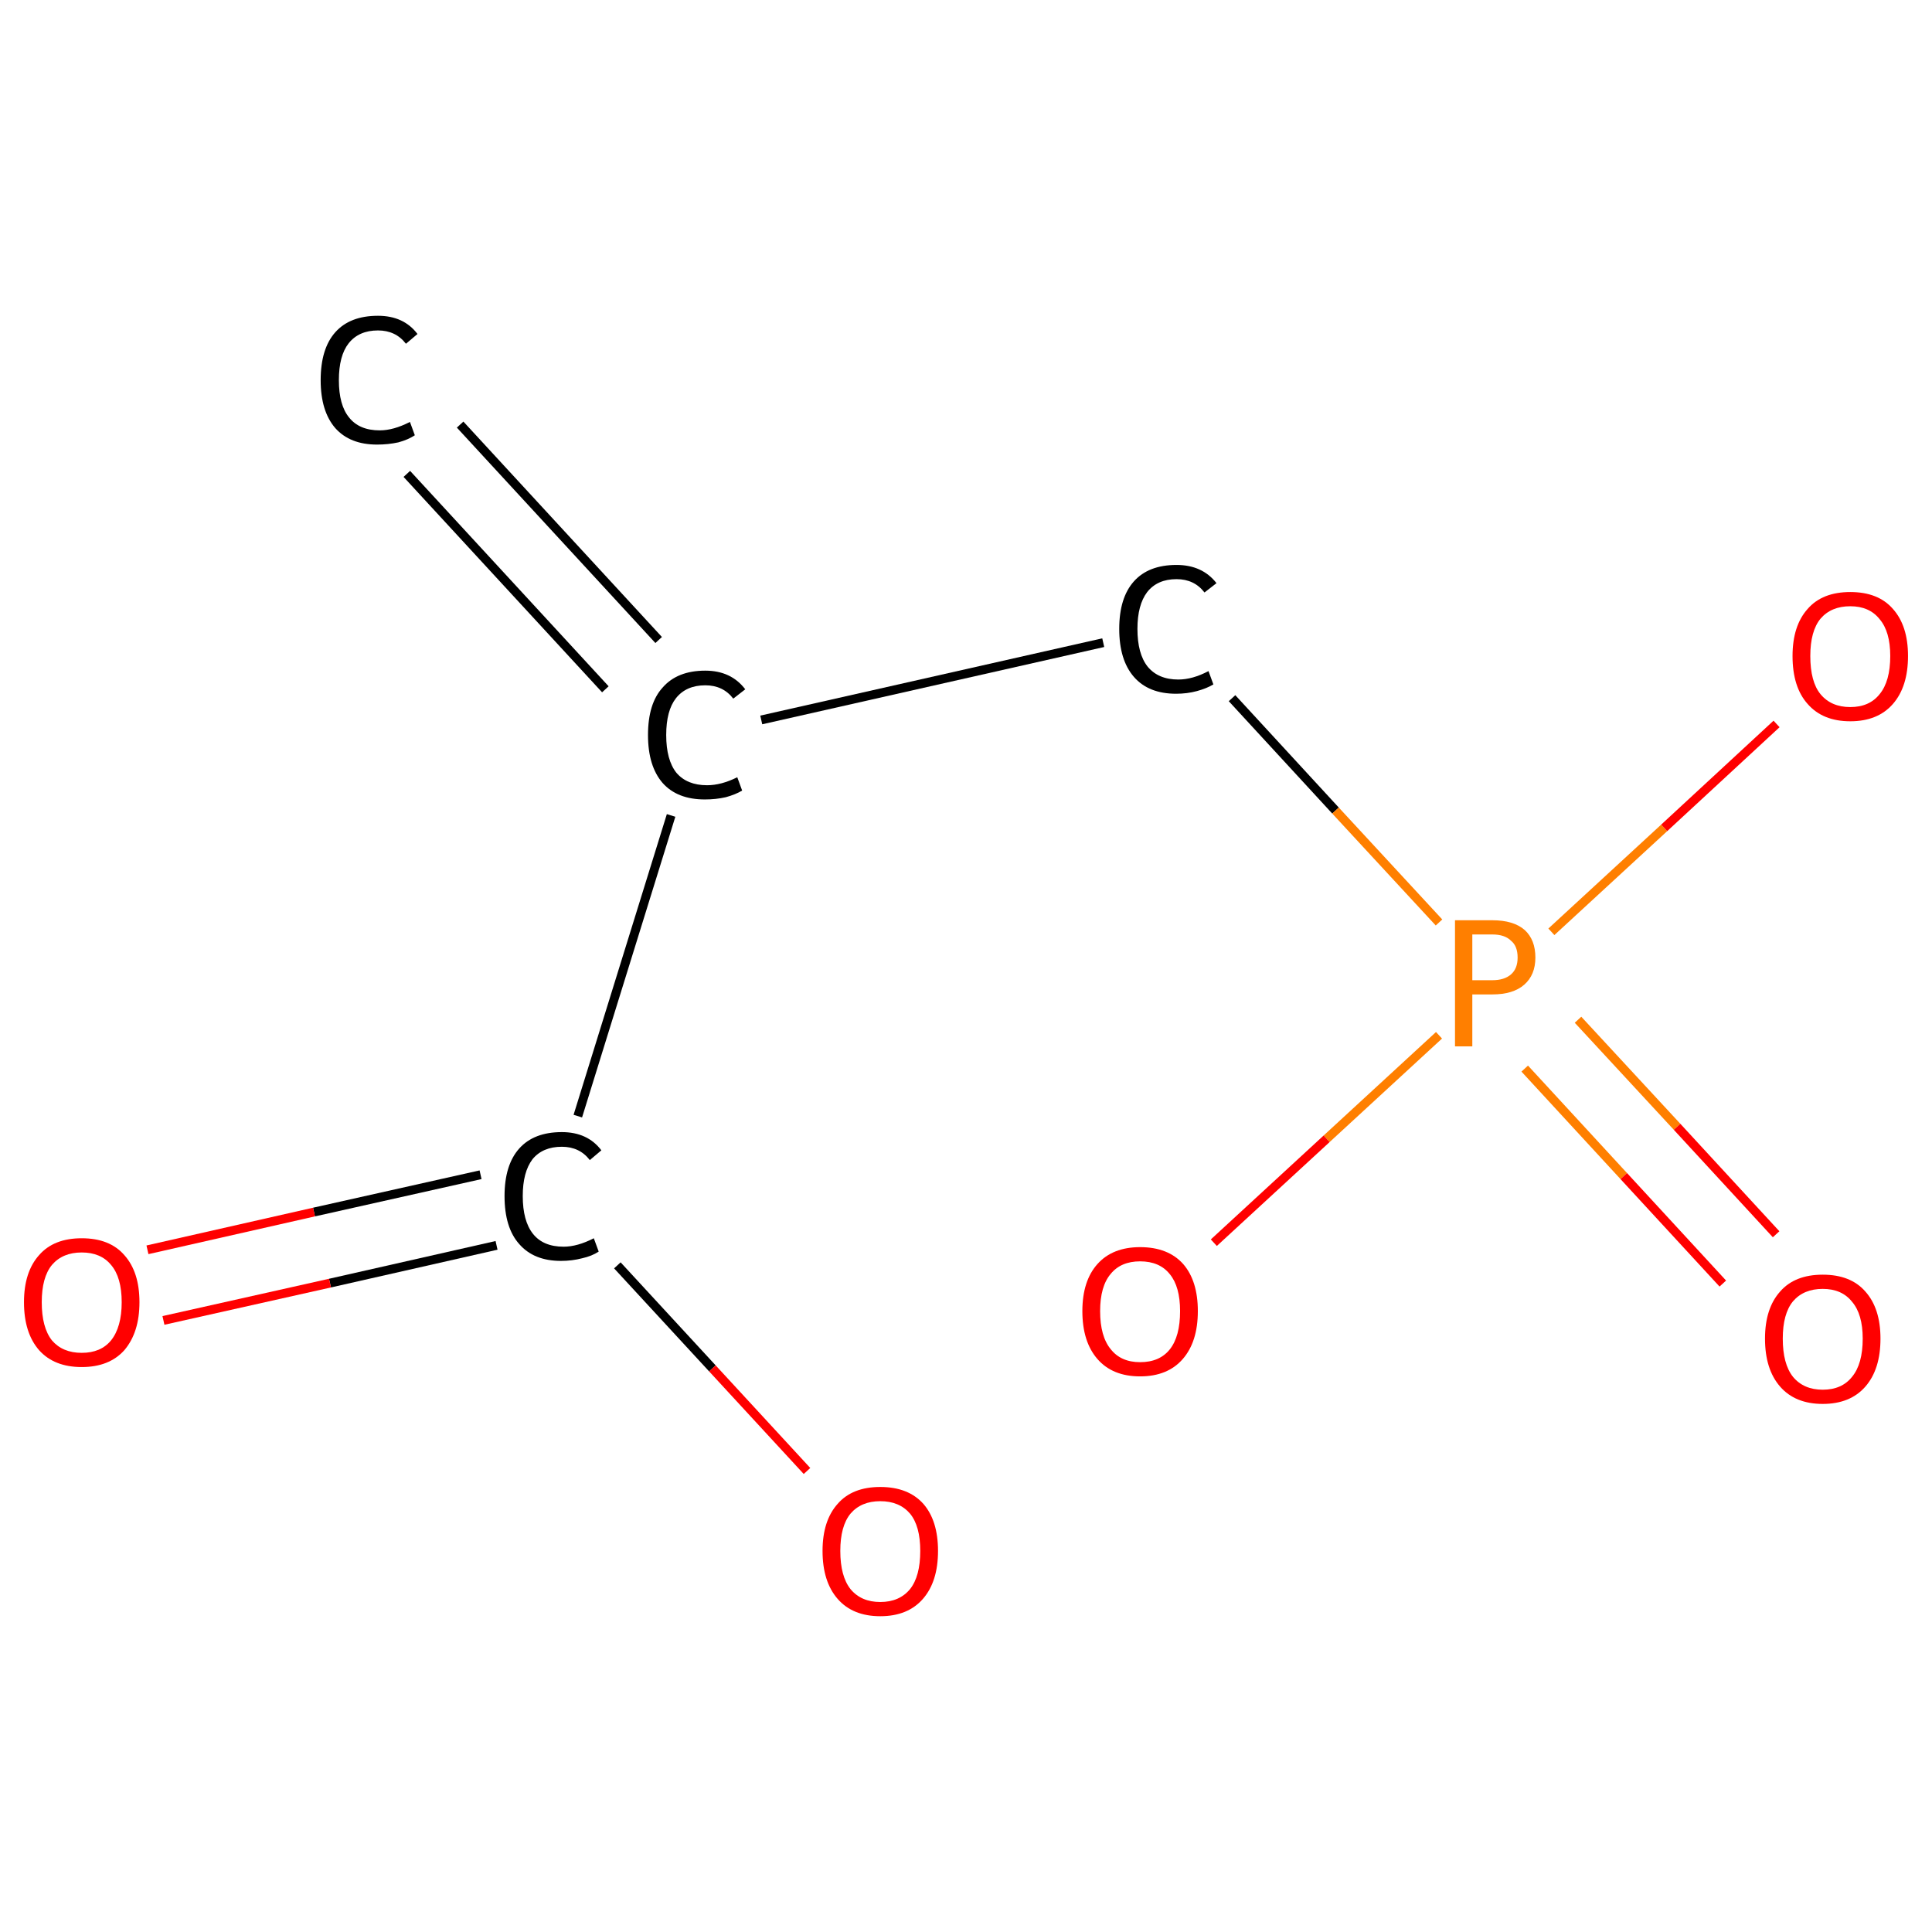 <?xml version='1.0' encoding='iso-8859-1'?>
<svg version='1.1' baseProfile='full'
              xmlns='http://www.w3.org/2000/svg'
                      xmlns:rdkit='http://www.rdkit.org/xml'
                      xmlns:xlink='http://www.w3.org/1999/xlink'
                  xml:space='preserve'
width='435px' height='435px' viewBox='0 0 435 435'>
<!-- END OF HEADER -->
<rect style='opacity:1.0;fill:#FFFFFF;stroke:none' width='435.0' height='435.0' x='0.0' y='0.0'> </rect>
<path class='bond-0 atom-0 atom-1' d='M 103.6,95.6 L 148.3,144.1' style='fill:none;fill-rule:evenodd;stroke:#000000;stroke-width:2.0px;stroke-linecap:butt;stroke-linejoin:miter;stroke-opacity:1' />
<path class='bond-0 atom-0 atom-1' d='M 91.6,106.7 L 136.3,155.2' style='fill:none;fill-rule:evenodd;stroke:#000000;stroke-width:2.0px;stroke-linecap:butt;stroke-linejoin:miter;stroke-opacity:1' />
<path class='bond-1 atom-1 atom-2' d='M 171.4,162.1 L 248.4,144.7' style='fill:none;fill-rule:evenodd;stroke:#000000;stroke-width:2.0px;stroke-linecap:butt;stroke-linejoin:miter;stroke-opacity:1' />
<path class='bond-2 atom-2 atom-3' d='M 277.4,157.2 L 300.7,182.5' style='fill:none;fill-rule:evenodd;stroke:#000000;stroke-width:2.0px;stroke-linecap:butt;stroke-linejoin:miter;stroke-opacity:1' />
<path class='bond-2 atom-2 atom-3' d='M 300.7,182.5 L 324.0,207.7' style='fill:none;fill-rule:evenodd;stroke:#FF7F00;stroke-width:2.0px;stroke-linecap:butt;stroke-linejoin:miter;stroke-opacity:1' />
<path class='bond-3 atom-3 atom-4' d='M 343.3,240.6 L 365.6,264.8' style='fill:none;fill-rule:evenodd;stroke:#FF7F00;stroke-width:2.0px;stroke-linecap:butt;stroke-linejoin:miter;stroke-opacity:1' />
<path class='bond-3 atom-3 atom-4' d='M 365.6,264.8 L 387.9,289.0' style='fill:none;fill-rule:evenodd;stroke:#FF0000;stroke-width:2.0px;stroke-linecap:butt;stroke-linejoin:miter;stroke-opacity:1' />
<path class='bond-3 atom-3 atom-4' d='M 355.3,229.6 L 377.6,253.7' style='fill:none;fill-rule:evenodd;stroke:#FF7F00;stroke-width:2.0px;stroke-linecap:butt;stroke-linejoin:miter;stroke-opacity:1' />
<path class='bond-3 atom-3 atom-4' d='M 377.6,253.7 L 399.9,277.9' style='fill:none;fill-rule:evenodd;stroke:#FF0000;stroke-width:2.0px;stroke-linecap:butt;stroke-linejoin:miter;stroke-opacity:1' />
<path class='bond-4 atom-3 atom-5' d='M 349.3,209.8 L 374.7,186.4' style='fill:none;fill-rule:evenodd;stroke:#FF7F00;stroke-width:2.0px;stroke-linecap:butt;stroke-linejoin:miter;stroke-opacity:1' />
<path class='bond-4 atom-3 atom-5' d='M 374.7,186.4 L 400.0,163.0' style='fill:none;fill-rule:evenodd;stroke:#FF0000;stroke-width:2.0px;stroke-linecap:butt;stroke-linejoin:miter;stroke-opacity:1' />
<path class='bond-5 atom-3 atom-6' d='M 324.0,233.1 L 298.7,256.4' style='fill:none;fill-rule:evenodd;stroke:#FF7F00;stroke-width:2.0px;stroke-linecap:butt;stroke-linejoin:miter;stroke-opacity:1' />
<path class='bond-5 atom-3 atom-6' d='M 298.7,256.4 L 273.3,279.8' style='fill:none;fill-rule:evenodd;stroke:#FF0000;stroke-width:2.0px;stroke-linecap:butt;stroke-linejoin:miter;stroke-opacity:1' />
<path class='bond-6 atom-1 atom-7' d='M 151.1,183.6 L 130.1,251.3' style='fill:none;fill-rule:evenodd;stroke:#000000;stroke-width:2.0px;stroke-linecap:butt;stroke-linejoin:miter;stroke-opacity:1' />
<path class='bond-7 atom-7 atom-8' d='M 108.2,264.5 L 70.7,272.9' style='fill:none;fill-rule:evenodd;stroke:#000000;stroke-width:2.0px;stroke-linecap:butt;stroke-linejoin:miter;stroke-opacity:1' />
<path class='bond-7 atom-7 atom-8' d='M 70.7,272.9 L 33.2,281.4' style='fill:none;fill-rule:evenodd;stroke:#FF0000;stroke-width:2.0px;stroke-linecap:butt;stroke-linejoin:miter;stroke-opacity:1' />
<path class='bond-7 atom-7 atom-8' d='M 111.8,280.4 L 74.3,288.9' style='fill:none;fill-rule:evenodd;stroke:#000000;stroke-width:2.0px;stroke-linecap:butt;stroke-linejoin:miter;stroke-opacity:1' />
<path class='bond-7 atom-7 atom-8' d='M 74.3,288.9 L 36.8,297.3' style='fill:none;fill-rule:evenodd;stroke:#FF0000;stroke-width:2.0px;stroke-linecap:butt;stroke-linejoin:miter;stroke-opacity:1' />
<path class='bond-8 atom-7 atom-9' d='M 139.0,284.9 L 160.4,308.1' style='fill:none;fill-rule:evenodd;stroke:#000000;stroke-width:2.0px;stroke-linecap:butt;stroke-linejoin:miter;stroke-opacity:1' />
<path class='bond-8 atom-7 atom-9' d='M 160.4,308.1 L 181.7,331.2' style='fill:none;fill-rule:evenodd;stroke:#FF0000;stroke-width:2.0px;stroke-linecap:butt;stroke-linejoin:miter;stroke-opacity:1' />
<path class='atom-0' d='M 72.2 85.6
Q 72.2 78.5, 75.5 74.8
Q 78.8 71.1, 85.1 71.1
Q 90.9 71.1, 94.0 75.2
L 91.4 77.4
Q 89.1 74.4, 85.1 74.4
Q 80.8 74.4, 78.5 77.3
Q 76.3 80.1, 76.3 85.6
Q 76.3 91.2, 78.6 94.0
Q 80.9 96.9, 85.5 96.9
Q 88.6 96.9, 92.3 95.0
L 93.4 98.0
Q 91.9 99.0, 89.7 99.6
Q 87.4 100.1, 84.9 100.1
Q 78.8 100.1, 75.5 96.4
Q 72.2 92.6, 72.2 85.6
' fill='#000000'/>
<path class='atom-1' d='M 145.9 165.5
Q 145.9 158.4, 149.2 154.8
Q 152.5 151.0, 158.8 151.0
Q 164.6 151.0, 167.8 155.2
L 165.1 157.3
Q 162.8 154.3, 158.8 154.3
Q 154.5 154.3, 152.2 157.2
Q 150.0 160.0, 150.0 165.5
Q 150.0 171.1, 152.3 174.0
Q 154.7 176.8, 159.2 176.8
Q 162.4 176.8, 166.0 175.0
L 167.1 178.0
Q 165.6 178.9, 163.4 179.5
Q 161.2 180.0, 158.7 180.0
Q 152.5 180.0, 149.2 176.3
Q 145.9 172.5, 145.9 165.5
' fill='#000000'/>
<path class='atom-2' d='M 252.0 141.6
Q 252.0 134.6, 255.3 130.9
Q 258.6 127.2, 264.9 127.2
Q 270.7 127.2, 273.9 131.3
L 271.2 133.4
Q 268.9 130.4, 264.9 130.4
Q 260.6 130.4, 258.3 133.3
Q 256.1 136.2, 256.1 141.6
Q 256.1 147.2, 258.4 150.1
Q 260.8 153.0, 265.3 153.0
Q 268.5 153.0, 272.1 151.1
L 273.2 154.1
Q 271.7 155.0, 269.5 155.6
Q 267.3 156.2, 264.8 156.2
Q 258.6 156.2, 255.3 152.4
Q 252.0 148.6, 252.0 141.6
' fill='#000000'/>
<path class='atom-3' d='M 336.0 207.2
Q 340.8 207.2, 343.3 209.4
Q 345.7 211.6, 345.7 215.6
Q 345.7 219.5, 343.2 221.7
Q 340.7 223.9, 336.0 223.9
L 331.5 223.9
L 331.5 235.6
L 327.6 235.6
L 327.6 207.2
L 336.0 207.2
M 336.0 220.7
Q 338.7 220.7, 340.2 219.4
Q 341.7 218.1, 341.7 215.6
Q 341.7 213.0, 340.2 211.8
Q 338.8 210.4, 336.0 210.4
L 331.5 210.4
L 331.5 220.7
L 336.0 220.7
' fill='#FF7F00'/>
<path class='atom-4' d='M 397.4 301.4
Q 397.4 294.6, 400.8 290.8
Q 404.1 287.0, 410.4 287.0
Q 416.7 287.0, 420.0 290.8
Q 423.4 294.6, 423.4 301.4
Q 423.4 308.3, 420.0 312.2
Q 416.6 316.1, 410.4 316.1
Q 404.2 316.1, 400.8 312.2
Q 397.4 308.3, 397.4 301.4
M 410.4 312.9
Q 414.7 312.9, 417.0 310.0
Q 419.4 307.1, 419.4 301.4
Q 419.4 295.9, 417.0 293.1
Q 414.7 290.2, 410.4 290.2
Q 406.1 290.2, 403.7 293.0
Q 401.4 295.8, 401.4 301.4
Q 401.4 307.1, 403.7 310.0
Q 406.1 312.9, 410.4 312.9
' fill='#FF0000'/>
<path class='atom-5' d='M 403.6 147.7
Q 403.6 140.9, 407.0 137.1
Q 410.3 133.3, 416.6 133.3
Q 422.9 133.3, 426.2 137.1
Q 429.6 140.9, 429.6 147.7
Q 429.6 154.6, 426.2 158.5
Q 422.8 162.4, 416.6 162.4
Q 410.4 162.4, 407.0 158.5
Q 403.6 154.7, 403.6 147.7
M 416.6 159.2
Q 420.9 159.2, 423.2 156.3
Q 425.6 153.4, 425.6 147.7
Q 425.6 142.2, 423.2 139.4
Q 420.9 136.5, 416.6 136.5
Q 412.3 136.5, 409.9 139.3
Q 407.6 142.1, 407.6 147.7
Q 407.6 153.5, 409.9 156.3
Q 412.3 159.2, 416.6 159.2
' fill='#FF0000'/>
<path class='atom-6' d='M 243.7 295.2
Q 243.7 288.4, 247.1 284.6
Q 250.5 280.8, 256.7 280.8
Q 263.0 280.8, 266.4 284.6
Q 269.7 288.4, 269.7 295.2
Q 269.7 302.1, 266.3 306.0
Q 262.9 309.9, 256.7 309.9
Q 250.5 309.9, 247.1 306.0
Q 243.7 302.1, 243.7 295.2
M 256.7 306.7
Q 261.1 306.7, 263.4 303.8
Q 265.7 300.9, 265.7 295.2
Q 265.7 289.7, 263.4 286.9
Q 261.1 284.0, 256.7 284.0
Q 252.4 284.0, 250.1 286.8
Q 247.7 289.6, 247.7 295.2
Q 247.7 300.9, 250.1 303.8
Q 252.4 306.7, 256.7 306.7
' fill='#FF0000'/>
<path class='atom-7' d='M 113.6 269.3
Q 113.6 262.3, 116.9 258.6
Q 120.2 254.9, 126.5 254.9
Q 132.3 254.9, 135.4 259.0
L 132.8 261.2
Q 130.5 258.2, 126.5 258.2
Q 122.2 258.2, 119.9 261.0
Q 117.7 263.9, 117.7 269.3
Q 117.7 274.9, 120.0 277.8
Q 122.3 280.7, 126.9 280.7
Q 130.0 280.7, 133.7 278.8
L 134.8 281.8
Q 133.3 282.8, 131.1 283.3
Q 128.8 283.9, 126.3 283.9
Q 120.2 283.9, 116.9 280.1
Q 113.6 276.4, 113.6 269.3
' fill='#000000'/>
<path class='atom-8' d='M 5.4 293.2
Q 5.4 286.4, 8.8 282.6
Q 12.1 278.8, 18.4 278.8
Q 24.7 278.8, 28.0 282.6
Q 31.4 286.4, 31.4 293.2
Q 31.4 300.0, 28.0 304.0
Q 24.6 307.8, 18.4 307.8
Q 12.2 307.8, 8.8 304.0
Q 5.4 300.1, 5.4 293.2
M 18.4 304.6
Q 22.7 304.6, 25.0 301.8
Q 27.4 298.8, 27.4 293.2
Q 27.4 287.6, 25.0 284.8
Q 22.7 282.0, 18.4 282.0
Q 14.1 282.0, 11.7 284.8
Q 9.4 287.6, 9.4 293.2
Q 9.4 298.9, 11.7 301.8
Q 14.1 304.6, 18.4 304.6
' fill='#FF0000'/>
<path class='atom-9' d='M 185.2 349.2
Q 185.2 342.4, 188.6 338.6
Q 191.9 334.8, 198.2 334.8
Q 204.5 334.8, 207.9 338.6
Q 211.2 342.4, 211.2 349.2
Q 211.2 356.1, 207.8 360.0
Q 204.4 363.9, 198.2 363.9
Q 192.0 363.9, 188.6 360.0
Q 185.2 356.1, 185.2 349.2
M 198.2 360.7
Q 202.5 360.7, 204.9 357.8
Q 207.2 354.9, 207.2 349.2
Q 207.2 343.6, 204.9 340.8
Q 202.5 338.0, 198.2 338.0
Q 193.9 338.0, 191.5 340.8
Q 189.2 343.6, 189.2 349.2
Q 189.2 354.9, 191.5 357.8
Q 193.9 360.7, 198.2 360.7
' fill='#FF0000'/>
</svg>

